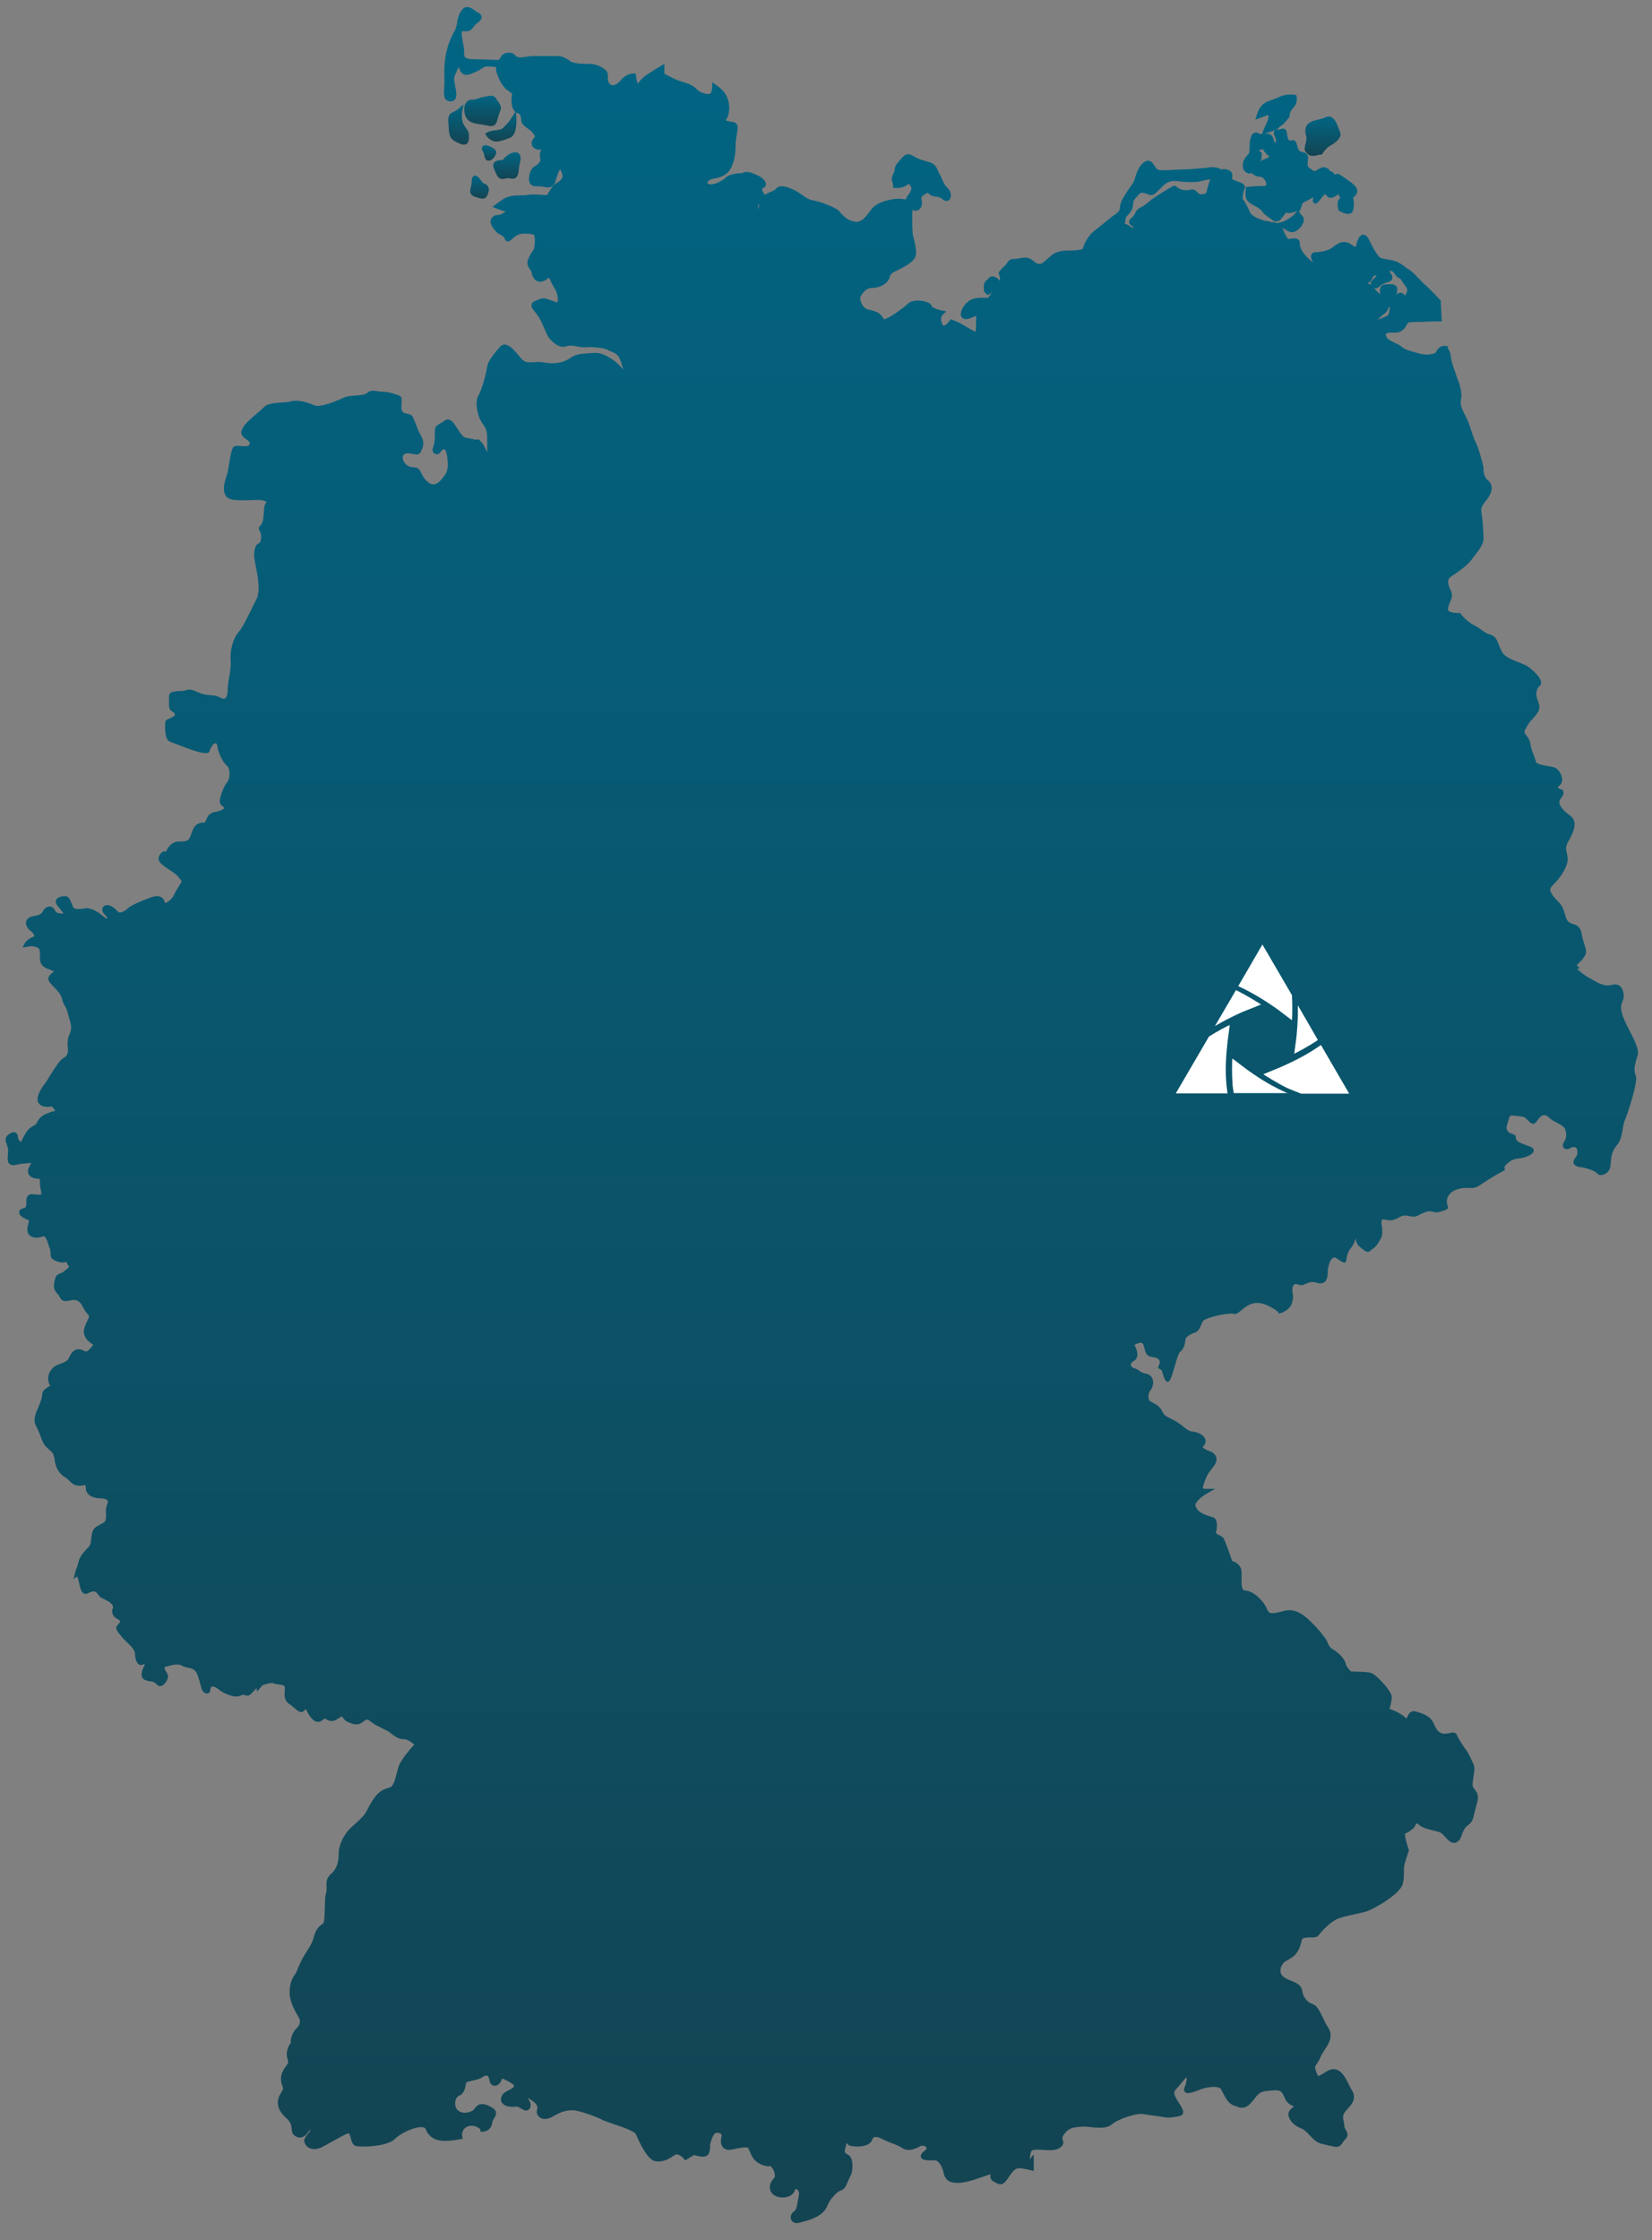 <?xml version="1.0" encoding="utf-8"?>
<!-- Generator: Adobe Illustrator 27.4.0, SVG Export Plug-In . SVG Version: 6.00 Build 0)  -->
<svg version="1.1" id="Layer_1" xmlns="http://www.w3.org/2000/svg" xmlns:xlink="http://www.w3.org/1999/xlink" x="0px" y="0px"
	 viewBox="0 0 587.3 796" style="enable-background:new 0 0 587.3 796;" xml:space="preserve">
<rect x="0" y="0" width="587.3" height="796" fill="#808080" stroke="none"/>
<style type="text/css">
	._x005B_Default_x005D_{fill:#FFFFFF;stroke:#231F20;stroke-miterlimit:10;}
	.Drop_x0020_Shadow{fill:none;}
	.Round_x0020_Corners_x0020_2_x0020_pt{fill:#FFFFFF;stroke:#231F20;stroke-miterlimit:10;}
	.Live_x0020_Reflect_x0020_X{fill:none;}
	.Bevel_x0020_Soft{fill:url(#SVGID_1_);}
	.Dusk{fill:#FFFFFF;}
	.Foliage_GS{fill:#FFDD00;}
	.Pompadour_GS{fill-rule:evenodd;clip-rule:evenodd;fill:#44ADE2;}
	.st0{fill:url(#SVGID_00000026121169700372295900000010504476720781566112_);}
	.st1{fill:url(#SVGID_00000019679067780340609970000015292971145932923825_);}
	.st2{fill:url(#SVGID_00000032606869380083529710000005534896547311115942_);}
	.st3{fill:url(#SVGID_00000093891579483439291990000011568046408746842546_);}
	.st4{fill:url(#SVGID_00000054985528367001068410000010087017068053649053_);}
	.st5{fill:url(#SVGID_00000036951462976146818450000001980475384750962056_);}
	.st6{fill:url(#SVGID_00000156560172960488158910000006305788516793464213_);}
	.st7{fill:url(#SVGID_00000158720556800020236900000014987090775270526085_);}
	.st8{fill:#FFFFFF;}
</style>
<linearGradient id="SVGID_1_" gradientUnits="userSpaceOnUse" x1="-10.745" y1="-3.984" x2="-10.038" y2="-3.276">
	<stop  offset="0" style="stop-color:#DEDFE3"/>
	<stop  offset="0.178" style="stop-color:#DADBDF"/>
	<stop  offset="0.361" style="stop-color:#CECFD3"/>
	<stop  offset="0.546" style="stop-color:#B9BCBF"/>
	<stop  offset="0.732" style="stop-color:#9CA0A2"/>
	<stop  offset="0.918" style="stop-color:#787D7E"/>
	<stop  offset="1" style="stop-color:#656B6C"/>
</linearGradient>
<g>
	
		<linearGradient id="SVGID_00000114756095360211050440000003232768493210882444_" gradientUnits="userSpaceOnUse" x1="292.146" y1="2.615" x2="292.146" y2="789.896">
		<stop  offset="0" style="stop-color:#016584"/>
		<stop  offset="1" style="stop-color:#134452"/>
	</linearGradient>
	<path style="fill:url(#SVGID_00000114756095360211050440000003232768493210882444_);" d="M579.4,366.4c-1.4-2.8-4.1-7.6-2.7-10.3
		c1.4-2.7,0-7.2-3.4-6.2c-3.4,1-6.2-1.4-8.3-2.4c-1.2-0.6-3.1-2.1-4.4-3.2l1-0.3l-1.1-1c0.7-0.7,1.8-1.7,2.4-2.6
		c1.3-1.7,1.2-2.4,0.1-5.7c-0.3-0.8-0.4-1.6-0.6-2.3c-0.3-1.8-0.7-3.5-3.2-4.1c-2.1-0.5-2.4-1.7-3.1-4.3l-0.1-0.2
		c-0.5-1.9-1.5-2.9-2.5-3.9c-0.6-0.7-1.3-1.3-1.8-2.2c-1-1.8-0.8-2,1.2-4.1c1.9-1.9,4.8-6.1,4.4-9c-0.1-0.6-0.2-1.1-0.3-1.6
		c-0.3-1.4-0.4-2.1,0.2-3.3c0.1-0.3,0.3-0.6,0.5-1c1.3-2.4,3.6-6.5,0.6-8.8c-3.4-2.5-4.6-4.5-3.6-5.9c1.1-1.5,1.4-2.3,1-3
		c-0.2-0.4-0.6-0.6-1-0.6c0,0,0,0,0,0c-0.3-0.1-0.8-0.4-0.9-0.7l0,0c0.1-0.1,0.2-0.1,0.2-0.2c0.3-0.2,0.7-0.5,1-1.1
		c0.6-0.9,0.4-2.3-0.1-3.3c-0.6-1.4-1.7-2.4-3-2.6c-0.3,0-0.6-0.1-1-0.2c-1.3-0.2-4.6-0.7-4.8-1.5c-0.2-0.8-0.5-1.6-0.8-2.4
		c-0.5-1.2-1-2.5-1.2-4c-0.2-1.4-0.8-2.3-1.4-3c-0.7-0.9-1-1.3-0.4-2.3c1-1.9,1.5-2.6,2.5-3.6c0.3-0.4,0.7-0.8,1.2-1.4
		c1.7-2.1,1.4-3.2,0.8-4.9c-0.1-0.2-0.2-0.5-0.3-0.8c-0.6-1.8-0.3-3.7,0.7-4.5c0.4-0.3,0.7-0.8,0.7-1.3c0-1.7-2.4-4-4.5-5.6
		c-0.7-0.6-1.9-1-3.3-1.6c-2.3-0.9-5.1-1.9-6.1-3.7c-0.5-1-0.9-1.9-1.2-2.7c-0.6-1.6-1.1-3-3.2-3.6c-1.2-0.3-1.9-0.9-2.8-1.5
		c-0.8-0.6-1.6-1.2-2.9-1.8c-2.5-1.3-4.5-3.8-4.5-3.9l-0.3-0.4l-0.5,0c0,0-0.2,0-0.4,0c-1.6,0-2.9-0.3-3.3-0.9
		c-0.1-0.1-0.2-0.3-0.1-0.8c0.2-1,0.5-1.8,0.8-2.4c0.5-1.2,1-2.3,0.1-4c-1.5-3.1-0.8-4.1,0-4.7c3.6-2.4,6-4.3,7.1-5.7
		c0.2-0.2,0.4-0.5,0.6-0.8c2.1-2.6,4-5.1,4-7c0-2.1-0.3-7-0.7-9.1c-0.3-1.7-0.1-2.4,1.5-4.4c1.1-1.3,2.3-3.2,2.1-5
		c-0.1-0.9-0.5-1.6-1.2-2.2c-1.4-1.1-1.7-2.9-1.7-4.1v-0.9h-0.1c-0.4-2.4-2.1-7.8-2.8-8.9c-0.3-0.4-0.8-2-1.3-3.4
		c-0.5-1.4-0.9-2.9-1.4-4c-0.2-0.5-0.5-1.1-0.8-1.6c-1-2-2.1-4.2-1.6-6c0.6-2.4-0.7-6-1.6-8.3c-0.2-0.6-0.4-1.1-0.5-1.4l0-0.1l0-0.1
		c0,0-1.3-3-1.5-5.2c-0.1-1.4-0.6-2.4-1.2-3.3L515,123h-0.5h-0.1l0,0c-0.3-0.1-0.6-0.1-0.8-0.1c-1.1,0-2,0.5-2.6,1.4l-0.2,0.3
		c-0.5,0.8-0.6,1-1.8,1.2c-0.5,0.1-1.1,0.2-1.6,0.2c-1.1,0-2.3-0.2-3.6-0.6c-0.5-0.2-1.1-0.3-1.7-0.5c-1.5-0.4-2.8-0.8-3.7-1.6
		c-0.8-0.7-1.6-1.1-2.4-1.4c-0.7-0.4-1.5-0.7-2.3-1.3c-0.9-0.7-1-1.4-1.1-1.8c0,0,0.1-0.1,0.1-0.1c0.5-0.4,0.5-0.5,1.9-0.5l0.7,0
		l0.5,0c1.4,0,2.1-0.2,3.3-1.3c0.5-0.5,0.8-1,1-1.5c0.3-0.6,0.4-0.8,1.2-0.9c0.9-0.1,1.7-0.1,2.6-0.1c0.9,0,1.9,0,3.1-0.1
		c0.7,0,1.6-0.1,2.8-0.1c0.6,0,1.2,0,1.8,0l1,0l-0.1-1l-0.3-6.1l0-0.3l-0.2-0.2c-0.2-0.2-4.2-4.5-5.6-5.6c-0.5-0.4-1.2-1.1-1.9-1.9
		c-1.1-1.2-2.3-2.5-3.6-3.3c-0.5-0.3-0.9-0.6-1.3-0.9c-1.4-1.1-2.7-2.1-5.6-2.6c-0.7-0.1-1.3-0.2-1.7-0.3c-1.7-0.3-1.8-0.3-3.2-2.4
		c-0.8-1.2-1.4-2.4-1.9-3.4c-0.8-1.7-1.4-2.8-2.5-2.8c-0.2,0-0.3,0-0.5,0.1c-1.2,0.4-1.8,2.4-2.2,4.2c-0.3,0-0.7-0.2-1.4-0.7
		c-1-0.7-1.9-1-2.8-1c-1.5,0-2.7,0.9-3.8,1.7c-1.8,1.5-4.8,1.9-6.3,1.9c-0.8,0-1.2,0.4-1.4,0.7c-0.5,0.8-0.1,1.8,0.5,2.9
		c-0.5-0.3-1.1-0.8-1.9-1.6c-2.5-2.5-2.8-4-2.8-5.2c0-0.4-0.1-1.7-2-1.7c-0.3,0-0.7,0-1,0.1c-0.3,0-0.6,0.1-0.8,0.1
		c-0.2,0-0.3,0-0.3,0c-0.5-0.2-1.4-2.2-1.7-3c-0.2-0.4-0.3-0.7-0.5-1c0,0,0,0,0,0c0.3,0.1,0.5,0.3,0.8,0.5c0.9,0.5,1.8,1.1,2.8,1.1
		c0.4,0,0.8-0.1,1.2-0.3c1.2-0.6,2.6-2.2,2.9-3.7c0.1-0.8-0.1-1.4-0.6-1.9c-0.3-0.3-0.5-0.5-0.6-0.7l-0.6-0.9c0,0,0,0,0.1,0l0.4-0.2
		l0.1-0.4l0.1-0.2l0-0.1c0.2-0.4,0.3-0.7,0.3-1c0.3-0.8,0.3-1,1.6-1.6c0.7-0.3,1.1-0.6,1.5-0.8c0.6-0.3,0.8-0.4,1.2-0.5
		c-0.1,0.2-0.1,0.4-0.2,0.6c-0.1,0.2-0.2,0.7,0.1,1.1l0.3,0.4l0.5,0c0.6,0,0.8-0.4,1.6-1.3c0.5-0.7,1.2-1.6,1.8-2
		c0,0,0.1-0.1,0.1-0.1c0,0.1,0.1,0.1,0.1,0.2c0.3,0.4,0.6,0.9,1.3,1.1c0.2,0.1,0.4,0.1,0.5,0.1c0.9,0,1.9-0.7,2.7-1.3
		c0.3,0.6,0.6,1.1,0.6,1.4c-1.4,1.1-0.7,3.5-0.6,4l0.1,0.4l0.3,0.2c0.2,0.1,1.8,1,3.1,1c0.9,0,1.5-0.5,1.7-1.2
		c0.4-1.5,0.4-3.4,0-4.6c0,0,0,0,0,0c0.3-0.2,0.9-0.6,1.3-1.4c0.9-1.8-1-3.3-2.7-4.5c-0.3-0.2-0.7-0.5-1-0.7
		c-0.8-0.6-1.7-1.2-2.6-1.7l-0.3-0.2l-0.4,0.1c-0.4,0.1-0.6,0.2-0.7,0.2c-0.2,0-0.2,0-0.6-0.6l-0.2-0.3l-0.4-0.1
		c-0.3-0.1-0.7-0.4-1-0.8l-0.1-0.2l-0.2-0.1c-0.1-0.1-0.2-0.1-0.3-0.1c-0.4-0.2-0.8-0.4-1.2-0.4c-0.7,0-1.3,0.4-1.9,0.7
		c-0.3,0.2-0.7,0.4-1,0.6c-0.1,0.1-0.3,0.1-0.4,0.1c-0.3,0-0.5-0.2-0.9-0.5c-0.3-0.2-0.6-0.5-1-0.7c-0.6-0.3-0.6-1.1-0.4-2.8l0-0.1
		c0.2-1.8-0.5-2.3-1.7-2.6c-0.2,0-0.3-0.1-0.5-0.1c-0.8-0.3-1.2-0.4-1.6-2.1c-0.2-0.9-0.5-2.1-1.6-2.1c-0.2,0-0.4,0.1-0.6,0.1
		c-0.1,0-0.3,0.1-0.4,0.1c-0.4,0-0.8-0.7-1-2.1c-0.1-0.9-0.2-2.2-1.5-2.2c-0.3,0-0.6,0.1-0.9,0.2c-0.2,0-0.3,0.1-0.6,0.1
		c-0.4,0.1-0.8,0.2-1.1,0.4c0.4-0.3,0.7-0.6,1-0.9c0.4-0.4,0.8-0.8,1-0.9c0.3-0.1,0.8-0.3,2.8-2.9l0.2-0.3l0-0.3
		c0-1,0.4-1.9,1.2-2.7c1.7-1.7,1.3-3.8,1.3-3.9l-0.1-0.7l-0.7-0.1c0,0-0.5-0.1-1.2-0.1c-1.1,0-2.7,0.1-4.1,0.8
		c-0.8,0.4-1.7,0.7-2.5,1c-1.2,0.4-2.3,0.8-3.2,1.5c-1.6,1.2-2.3,3.7-2.4,3.9l-0.5,1.7l1.7-0.6l2.9-1.1c0.1,0.6,0.1,1.6-0.6,2.9
		c-0.5,1-0.8,1.8-1.1,2.5l-0.4,1.1l-0.3,0.3c-0.1,0.1-0.1,0.1-0.2,0.1c-0.2,0-0.5-0.1-0.8-0.3c-0.3-0.2-0.7-0.3-1.1-0.3
		c-1.2,0-1.6,1.4-1.8,2c-0.3,1.2-0.4,2.4-0.4,3.5l0,0.1l0,0.5c0,0.4-0.1,1.3-0.4,1.6c-1,1-2,2.2-2,4.1c0,1.4,0.9,2.5,2.1,2.7
		l0.8,0.1l0.1-0.3l0.1,0c0,0,0.1,0.1,0.2,0.2c0.5,0.4,1.3,1.2,3,1.2c0.9,0,2.1,1.5,2.1,2.6c0,0.3,0,0.7-1,0.7
		c-3.4,0-5.2,0.3-5.6,0.3H443l-0.1,0.8c-0.1,0.8-0.1,1.4-0.1,2c0,2.1,1.4,2.9,2.6,3.6l0.3,0.2c0.2,0.1,0.4,0.2,0.6,0.3
		c1,0.5,1.8,1,2.4,1.8c0.7,1,1.4,1.5,2.3,2.1c0.4,0.2,0.7,0.5,1.2,0.9c0.5,0.4,1,0.6,1.5,0.6c1.2,0,1.9-1,2.6-2
		c0.2-0.3,0.4-0.5,0.6-0.8c0.1-0.2,0.3-0.3,0.3-0.4c0.2,0.1,0.6,0.2,1.1,0.2c0.1,0,0.2,0,0.4,0c0.6-0.1,1.4-0.3,2.6-0.8l-0.6,0.6
		l-0.2,0.2l-0.1,0.2c-1.7,1.8-4,2.8-4.7,3l-1.6,0.4c-0.8-0.3-1.7-0.4-2.6-0.4l0-0.2c-1.2-0.1-2.2-0.3-2.7-0.5
		c-2.3-0.8-3.9-1.7-4.3-2.6c-0.5-1-1.6-3.6-2.7-4.9c-0.1-0.3-0.1-1.5,0.7-3.8l0.2-0.5l-0.3-0.4c-0.3-0.8-1.2-1.1-2.3-1.5
		c-1.8-0.6-2.3-0.9-2.1-1.4c0.3-1,0-1.6-0.3-2c-0.5-0.6-1.3-1-2.6-1l-0.5,0l-0.1,0.2l-0.9-0.4c-0.8-0.3-1.6-0.5-2.5-0.5
		c-0.4,0-0.7,0-1.1,0.1c-2.4,0.3-7.5,0.7-9.5,0.7c-0.6,0-1.6,0.1-2.6,0.1c-1.3,0.1-2.8,0.2-4.1,0.2c-1.6,0-2.1-0.2-2.2-0.2
		c-0.3-0.2-0.8-0.8-1.1-1.3c-0.6-0.9-1.2-1.9-2.4-1.9c-0.3,0-0.5,0.1-0.8,0.2c-1.6,0.8-2.8,2.6-3.6,5.4c-0.5,1.8-1,2.6-2,3.9
		c-0.2,0.3-0.4,0.6-0.7,1c-1.5,2.3-2.9,4.4-2.9,6.4c0,0.9-0.6,1.4-1.8,2.3c-0.2,0.1-0.4,0.3-0.6,0.4c-1,0.8-3.3,2.6-5.1,4.1
		l-1.8,1.4c-1.9,1.5-3.4,4.5-3.7,5.6l0,0.1c-0.2,0.6-0.2,0.7-2.3,1c-0.7,0.1-1.5,0.1-2.3,0.1c-2.2,0-4.8,0.1-6.8,1.8
		c-0.5,0.5-1,0.9-1.5,1.3c-1.2,1.1-1.8,1.7-2.6,1.7c-0.2,0-0.4,0-0.6-0.1c-0.6-0.2-1-0.5-1.5-0.9c-0.8-0.6-1.6-1.3-3.2-1.3
		c-0.4,0-0.9,0.1-1.3,0.2c-1.1,0.2-1.8,0.3-2.3,0.3c-1.1,0-1.9,0.1-2.7,1.5c-0.4,0.6-0.9,1-1.4,1.5c-0.6,0.6-1.2,1.1-1.5,1.8
		l-0.1,0.3l0.1,0.3c0.3,0.6,0.5,1.6,0.4,2.6c-0.2-0.7-0.9-1.1-1.6-1.5c-0.4-0.2-0.8-0.3-1.1-0.3c-0.7,0-1.1,0.4-1.4,0.8
		c-0.1,0.1-0.3,0.3-0.6,0.5c-1.2,1-1.1,2.1-1,3c0,0.2,0,0.4,0,0.7v0.4l0.3,0.3l0.5,0.5l0.5,0.5l0.6-0.4c0.1-0.1,0.5-0.3,0.9-0.6
		c-0.2,0.3-0.4,0.5-0.6,0.9l-0.2,0.3c-0.2,0.3-0.4,0.6-0.4,0.7c0,0,0,0,0,0c0,0-0.1,0-0.2,0c-0.1,0-0.3,0-0.5,0c-0.3,0-0.6,0-1,0
		c-2.4,0-4.6,0-6.6,2.4c-1,1.2-1.9,3-1.4,4.2c0.3,0.6,0.9,1,1.7,1c0.4,0,0.9-0.1,1.4-0.3c1.4-0.5,1.8-0.7,2-0.8c0.1,0,0.1,0,0.3-0.1
		c0,0,0,0,0,0c-0.1,0.5-0.1,1.2-0.1,2.1c0,0.3,0,0.6,0,0.8c0,0.9,0,2.5-0.2,2.7c-0.1,0-0.3,0-0.8-0.3c-1.3-0.7-2.2-1.2-3-1.7
		c-0.9-0.5-1.6-1-2.6-1.4l-1.7-0.7l-0.7-0.3l-0.4,0.6c-0.5,0.7-1.5,1.7-2.1,1.7c-0.2,0-0.3-0.2-0.5-0.5c-1-2.1,0-3.3,0.2-3.4
		l1.2-1.2l-1.7-0.3c-1.6-0.3-3.2-1-3.4-1.4c-0.4-1.7-3.5-2.1-5-2.1c-1.1,0-2.6,0.2-3.4,1c-1.3,1.3-6,4.7-7.6,5.3
		c-0.3,0.1-0.8,0.3-1,0.4c-0.1-0.1-0.4-0.5-0.6-0.9c-1-1.6-2.6-2-4.1-2.4c-0.6-0.1-1.1-0.3-1.5-0.4c-0.7-0.3-1.7-1.4-2.1-2.7
		c-0.2-0.6-0.3-1.4,0.1-2.1c1.3-1.9,2.4-2.7,4.1-2.7c2.5,0,5.6-1.6,6.1-3.8c0.2-1.2,1.1-1.7,2.6-2.4l0.4-0.2c3.1-1.5,6-3.2,6.3-5.3
		c0.3-1.9-0.4-4.4-0.8-6.1c-0.1-0.3-0.2-0.6-0.2-0.8c-0.3-1.3-0.3-5.8-0.3-7.4c0-0.3,0-0.7,0.1-1.1c0-0.2,0-0.5,0-0.7
		c0.3,0.2,0.7,0.4,1.1,0.4c0.6,0,1.2-0.3,1.6-0.8c0.6-0.7,0.8-1.7,0.6-2.7c-0.3-1.4-0.3-1.4,1.3-2.5c0.5-0.3,0.8-0.4,0.8-0.4
		c0.1,0,0.2,0.1,0.4,0.3c0.3,0.3,0.8,0.7,1.5,0.9c0.4,0.1,0.8,0.2,1.2,0.2c0.8,0.1,1.4,0.2,2.2,0.9c0.4,0.4,0.9,0.6,1.4,0.6
		c0.6,0,1.2-0.4,1.4-1.1c0.4-1,0-2.6-1.2-3.7c-0.8-0.7-1.2-1.6-1.6-2.5c-0.3-0.7-0.6-1.5-1-2.1c-0.2-0.3-0.4-0.7-0.6-1.2
		c-0.4-1.1-1-2.7-3.4-3.3c-2.7-0.7-3.6-1-5.3-2c-0.7-0.4-1.3-0.7-1.9-0.7c-1.2,0-2,0.9-3.4,2.6c-1.3,1.5-1.4,2.2-1.5,3
		c0,0.3,0,0.6-0.4,1.3c-0.8,1.5-0.6,2.3-0.3,3.1c0.1,0.3,0.2,0.6,0.2,1.1v0.8l0.8,0.1c0,0,0.3,0,0.7,0c0.8,0,2.4-0.2,3.8-1.3
		c0.2-0.1,0.3-0.2,0.4-0.3c0,0,0,0,0,0.1c0.1,0.3,0.4,0.7,0.7,1.1c0.5,0.7-0.5,2.2-1.1,3c-0.1,0.2-0.2,0.3-0.3,0.4
		c-0.2,0.3-0.3,0.6-0.4,1c-0.5,0-1,0-1.4-0.1c-0.5,0-1-0.1-1.5-0.1c-0.6,0-1.3,0.1-1.9,0.2c-2.8,0.5-5.1,1.3-6.6,2.6
		c-0.6,0.5-1.1,1.2-1.7,2c-1.2,1.6-2.5,3.4-4.5,3.4c-0.1,0-0.2,0-0.3,0c-2.8-0.3-4.3-2-5.4-3.2c-0.2-0.3-0.4-0.5-0.6-0.7
		c-1.3-1.3-6.7-3.3-9.1-3.7c-1.5-0.2-2.8-1.1-4-2c-0.5-0.3-1-0.7-1.5-1c-0.3-0.2-3.4-2-5.7-2c-1.2,0-1.8,0.5-2.1,0.9
		c-0.3,0.5-1.2,0.8-2.1,1.2c-0.6,0.3-1.2,0.5-1.8,0.9c-0.1-0.1-0.1-0.2-0.2-0.3c-0.9-1.3-0.8-1.8-0.7-1.9c0,0,0-0.1,0.3-0.2
		c0.6-0.2,1-0.7,1-1.3c0-1.2-1.5-2.6-3-3.2c-0.3-0.1-0.6-0.3-0.9-0.4c-0.9-0.4-1.8-0.8-2.8-0.8c-0.6,0-1.2,0.1-1.7,0.4
		c-1,0-4.5,0.2-5.9,1.6c-1,1-3.5,2.4-5.3,2.4c-0.4,0-0.7-0.1-0.9-0.2c-0.1-0.1-0.4-0.2-0.4-0.3c0.1-0.4,0.9-1.2,1.8-1.4l0.4-0.1
		c1.8-0.3,4.6-0.9,6.1-3.5c1.2-2.2,1.8-4.8,1.8-8c0-1.7,0.2-2.6,0.4-3.9c0.1-0.5,0.2-1.1,0.3-1.8c0.1-0.7,0.2-1.6-0.4-2.3
		c-0.5-0.6-1.2-0.7-1.7-0.7c-0.2,0-0.4,0-0.6-0.1c-0.4-0.1-1-0.3-1.5-0.4c0.5-0.7,0.9-1.6,1.1-2.7c0.4-2.6,0-4.5-1.1-6.5
		c-1.1-1.9-3.3-3.3-3.4-3.4l-1.4-1v1.7c0,0-0.1,2.5-1.1,2.5c-1.8,0-3.3-0.6-4.5-1.8c-1.5-1.5-3-1.9-5.2-2.6l-0.3-0.1
		c-1.8-0.5-4.8-2.1-5.9-2.7v-1.9v-1.6l-1.4,0.8c-0.2,0.1-4.2,2.5-6,3.9c-0.8,0.7-1.4,1.5-1.9,2.1c-0.1,0.1-0.1,0.1-0.2,0.2
		c-0.3-0.8-0.5-2-0.6-2.8l-0.1-0.8h-0.8c-0.1,0-2.5,0-4.5,2.4c-0.9,1.1-2,1.8-2.9,1.8c-0.3,0-0.7-0.1-1.2-0.7
		c-0.6-0.9-0.5-1.5-0.5-2.2c0-0.7,0.1-1.6-0.7-2.4c-1.1-1.1-3.4-2.3-5.8-2.3c-1.8,0-5.3,0-6.8-0.9c-0.3-0.2-0.5-0.3-0.7-0.5
		c-1.3-0.8-2.2-1.4-4.2-1.4h-8.6c-0.4,0-1,0.1-1.7,0.2c-0.8,0.1-1.7,0.3-2.5,0.3c-0.8,0-1.4-0.2-1.7-0.5c-0.6-0.8-1.5-1.2-2.5-1.2
		c-1.2,0-2.1,0.6-2.2,0.7l-0.1,0.1l-0.1,0.1c0,0-0.5,0.7-1.1,1.7l-9.9-0.3c-0.6,0-2-0.2-2.3-0.9c-0.2-0.5-0.2-0.8-0.2-1.5
		c0-0.7,0-1.8-0.4-3.4c-0.8-3.8-0.3-4.1-0.3-4.1c0.1,0,0.1,0,0.3,0c0.2,0,0.3,0,0.5,0c0.2,0,0.5,0,0.7,0c1.1,0,1.9-0.5,2.5-1.5
		c0.3-0.5,0.9-1,1.4-1.4c0.8-0.7,1.6-1.3,1.5-2.3c-0.1-0.6-0.5-1.1-1.2-1.4c-0.5-0.2-1-0.6-1.4-0.9c-0.8-0.6-1.6-1.1-2.5-1.1
		c-0.8,0-1.5,0.4-2.1,1.3c-1.3,2-1.5,4-1.5,4.5l-0.6,2.2c-1.7,3-2.8,5.5-3.5,9.5c-0.5,3-0.5,5.6-0.4,7.7c0,0.6,0,1.2,0,1.8
		c0,0.6,0,1.2-0.1,1.8c-0.1,2-0.3,4.1,1.5,4.6c0.4,0.1,0.6,0.1,0.9,0.1c0.7,0,1.1-0.3,1.4-0.6c0.6-0.7,0.7-1.9,0.2-4.4l-0.1-0.4
		c-0.5-2.8-0.5-2.8,0.2-4.5l0.2-0.4l0.1-0.2c0.2-0.6,0.5-1.2,0.8-1.7c0,0.1,0.1,0.2,0.1,0.3c0.4,1.1,0.9,2.5,2.6,2.5
		c0.5,0,1.1-0.1,1.7-0.4c2.1-0.8,2.5-1,3.4-1.6c0.2-0.1,0.5-0.3,0.9-0.6c0.5-0.3,1.1-0.4,1.8-0.4c0.5,0,1,0.1,1.5,0.1
		c0.5,0.1,0.9,0.1,1.3,0.1c0,0,0,0,0,0c-0.1,0.7-0.1,1.2,0.1,1.8c0.6,1.9,1.7,4.7,3.7,6.3c0.4,0.3,0.8,0.6,1.1,0.8
		c0.8,0.5,0.8,0.5,0.6,1.8c-0.4,3,0.6,5.4,2.4,5.8c0.7,0.2,1,1.6,1,2.5c0,1.1,1.1,2,2.5,3c0.6,0.4,1.3,1,1.5,1.3
		c0.2,0.2,0.3,0.5,0.5,0.7c0.5,0.6,0.5,0.6-0.1,1.4c-1,1.2-0.7,2.1-0.5,2.6c0.4,0.8,1.4,1.4,2.6,1.4c0.3,0,0.5,0,0.8-0.1
		c0,0.1-0.1,0.2-0.2,0.2c-0.7,1-0.5,2-0.4,2.7c0.1,0.8,0.2,1.2-0.3,1.8c-0.5,0.6-0.9,0.8-1.3,1.1c-0.7,0.4-1.4,0.8-1.9,2.3
		c-0.6,1.8-0.6,3.2,0,4.1c0.3,0.4,0.9,0.9,2,0.9c0.2,0,0.4,0,0.6,0c0.2,0,0.4,0,0.6,0c0.5,0,1.1,0.1,1.6,0.2c0.5,0.1,1,0.2,1.5,0.2
		c1.3,0,2.2-0.7,2.6-2c0.6-2,1.1-3.5,1.7-4.5c0.2,0.3,0.4,0.7,0.7,1.5c0.3,0.8,0.5,1.9-1.3,3c-1.8,1.1-2.3,1.9-3.2,3.4l-0.2,0.3
		c-0.4,0.6-0.5,0.9-0.6,1c-0.1,0-0.1,0-0.2,0c-0.1,0-0.3,0-0.5,0c-0.3,0-0.7,0-1.2-0.1c-0.9,0-1.9-0.1-3-0.1c-1,0-1.9,0.1-2.5,0.2
		c-0.5,0.1-1.3,0.1-2,0.1c-1.9,0-4.3,0.1-6.3,1.4l-2.4,1.7l-1.3,1l1.5,0.6c0.2,0.1,1.8,0.8,3.2,1c-0.2,0.1-0.4,0.3-0.7,0.5
		c-1,0.7-1.6,0.8-2.2,0.8c-0.6,0-1.4,0.1-2.1,1.1c-1.5,2,1.6,4.8,2.2,5.4l0.1,0.1l0.1,0l0.4,0.2c1.4,0.8,1.7,1.1,1.9,1.7
		c0.3,0.8,0.9,0.9,1.1,0.9c0.5,0,0.9-0.4,1.4-0.8c0.5-0.5,1.2-1.2,2.2-1.6c0.6-0.3,1.4-0.4,2.4-0.4c1.3,0,2.6,0.2,3.2,0.4
		c0.2,0.4,0.5,1.3,0.3,3.2c-0.2,1.9-0.4,2.1-0.8,2.7c-0.2,0.3-0.5,0.7-0.9,1.4c-1.1,2.2-1.3,3.3,0.1,5.1c0.4,0.6,0.4,0.7,0.5,1
		c0,0.3,0.1,0.8,0.5,1.6c0.5,1.1,1.5,1.7,2.6,1.7c0.8,0,1.7-0.4,2.6-1.1c0.4-0.3,0.5-0.3,0.5-0.3c0.1,0.1,0.4,0.7,0.5,1
		c0.1,0.2,0.2,0.5,0.3,0.7c0.2,0.5,0.5,0.9,0.8,1.4c0.5,0.9,1,1.7,1.2,2.5c0.4,1.6,0.4,2.8,0.1,3.1c0,0,0,0-0.1,0
		c-0.1,0-0.3,0-0.5-0.1c-0.5-0.2-1-0.4-1.4-0.5c-1.2-0.5-2.1-0.8-3-0.8c-0.5,0-1,0.1-1.5,0.4c-0.3,0.1-0.6,0.2-0.8,0.3
		c-0.8,0.3-1.6,0.6-1.8,1.5c-0.2,0.8,0.3,1.5,0.7,2c1.4,1.7,2.3,3,3.3,5.3c0.2,0.5,0.4,1,0.6,1.4c0.7,1.7,1.2,2.9,2.4,4.1
		c1.2,1.1,2.5,2.2,4.2,2.2c0.5,0,1-0.1,1.6-0.3c0.3-0.1,0.7-0.1,1.1-0.1c0.7,0,1.6,0.1,2.4,0.3c0.9,0.2,1.9,0.3,2.9,0.3
		c0.3,0,0.6,0,0.9-0.1c2,0,5.6,0.3,6.7,0.9c0.5,0.3,1,0.5,1.5,0.7c1.4,0.6,2.6,1.1,3.3,3.2c0.4,1.3,0.7,2.3,1,3.2
		c-0.9-1-2-2.2-3.2-3.1c-2.4-1.7-4.8-3.1-7.6-2.8c-2.8,0.3-5.5,0-7.9,1.7c-2.4,1.7-5.5,2.4-9.3,1.7c-3.8-0.7-6.2,1-8.3-1.4
		c-2.1-2.4-5.2-6.9-7.6-4.1c-2.4,2.8-4.1,4.8-4.5,6.9c-0.3,2.1-1.7,7.9-3.1,10.3c-1.4,2.4-0.3,7.2,1,9.3c1.4,2.1,2.1,2.8,2.1,5.5
		c0,2.8,0,5.5,0,5.5s-1-2.8-2.4-4.1c-1.4-1.4,0,0-2.8-0.7c-2.8-0.7-2.8,0-4.5-2.4c-1.7-2.4-3.1-5.8-5.5-4.1
		c-2.4,1.7-3.4,1.4-3.4,3.8c0,2.4,0,4.1-0.7,5.8c-0.7,1.7,1.4,3.4,2.8,1.4c1.4-2.1,2.1-0.3,2.4,2.8c0.3,3.1,0,4.5-1.7,6.5
		c-1.7,2.1-3.4,3.4-5.8,1c-2.4-2.4-1.7-4.8-4.8-4.8c-3.1,0-4.8-4.1-2.7-4.8c2.1-0.7,4.5,1.4,5.5-0.7c1-2.1,1.4-3.4,0-5.8
		c-1.4-2.4-2.1-5.5-3.1-6.9c-1-1.4-3.8,0-3.8-3.1c0-3.1,0.7-3.8-1.7-4.5c0,0-2.7-1-4.8-1c-2.1,0-4.1-1-5.5,0.3
		c-1.4,1.4-6.2,0.7-8.3,1.7c-2.1,1-8.6,3.8-10.7,2.8c-2.1-1-5.8-2.1-8.3-1.4c-2.4,0.7-7.6,0-9.6,2.1c-2.1,2.1-5.9,4.8-7.2,6.9
		c-1.4,2.1-1,3.1,1,4.5c2.1,1.4,1.4,2.8-1.7,2.4c-3.1-0.3-3.1,0-3.8,2.8c-0.7,2.8-0.7,5.5-1.7,8.3c-1,2.8-1.7,7.2,2.1,7.9
		c3.8,0.7,9.6-0.3,11.4,0.4c1.7,0.7,0.3,0,0,2.7c-0.3,2.8,0,4.8-1.4,6.2c-1.4,1.4,0.7,1.7,0.3,4.5c-0.3,2.7-1.4,1-2.1,3.4
		c-0.7,2.4-0.3,3.4,0.3,6.9c0.7,3.4,1.7,8.6,0,11.7c-1.7,3.1-4.1,8.9-6.2,11.3c-2.1,2.4-3.1,6.9-2.8,10c0.3,3.1-1,7.9-1,9.3
		c0,1.4,0,5.5-2.4,4.1c-2.4-1.4-4.1-0.7-6.5-1.4c-2.4-0.7-4.1-2.1-5.8-1.4c-1.7,0.7-6.2-0.3-6.2,2.1c0,2.4-0.3,4.5,0.7,5.2
		c1,0.7,2.4,1.4,0.3,2.4c-2.1,1-2.4,0.7-2.4,2.7c0,2.1,0,5.2,1.7,5.9c1.7,0.7,6.2,2.4,8.3,3.1c2.1,0.7,5.5,1.7,5.8,0.3
		c0.3-1.4,2.4-4.5,2.8-1.7c0.3,2.7,2.4,6.2,3.4,6.9c1,0.7,1.4,4.1,0,5.9c-1.4,1.7-3.1,6.5-2.4,7.6c0.4,0.6,1.1,1.1,1.6,1.5l0,0
		c-0.6,0.5-1.7,1.1-3.1,1.3c-2.5,0.4-3,1.7-3.5,2.9c-0.1,0.2-0.2,0.5-0.3,0.7c-0.1,0.2-0.2,0.3-0.8,0.3c-0.6,0-1.5,0.1-2.3,0.7
		c-1,0.7-1.5,2.1-1.9,3.3c-0.3,0.7-0.6,1.6-0.9,1.9c-0.7,0.7-1.4,0.8-3.5,0.8c-2.8,0-4.1,2.5-4.6,3.6c-0.1,0-0.3-0.1-0.4-0.1
		c-0.9,0-1.4,0.7-1.6,0.9c-0.5,0.7-0.7,1.4-0.6,2c0.2,1.1,1.2,1.8,2.6,2.8l0.7,0.5c1.7,1.1,3.1,2,3.9,3.1c0.2,0.3,0.5,0.6,0.6,0.8
		c0.2,0.2,0.3,0.4,0.4,0.5c0,0,0,0.2-0.4,0.8c-0.3,0.5-0.6,1-0.8,1.3c-0.5,0.8-0.9,1.4-1.6,2.9c-0.6,1.3-2.3,2.6-3.1,2.8
		c-0.5-2.2-2-2.5-2.9-2.5c-0.5,0-1.1,0.1-1.7,0.3c-1.5,0.5-7.3,2.7-8.6,4c-0.6,0.6-1.9,1.5-2.9,1.5c-0.4,0-0.6-0.1-0.8-0.4
		c-1.1-1.3-2.6-2.2-3.7-2.2c-0.8,0-1.4,0.4-1.7,1.1c-0.3,1,0.4,1.8,1,2.4c0.3,0.4,0.8,0.8,0.7,1.1c0,0.1,0,0.1,0,0.2
		c-0.2,0-0.6-0.2-1.6-1c-1.5-1.2-3.6-2.7-5.8-2.7c-0.3,0-0.5,0-0.8,0.1c-0.7,0.1-1.3,0.2-1.9,0.2c-1.1,0-1.7-0.2-2-0.7
		c-0.2-0.4-0.3-0.8-0.5-1.2c-0.5-1.3-1-2.7-2.4-2.7c-0.6,0-2.5,0.1-3.1,1.3c-0.2,0.3-0.4,1,0.3,1.9c0.2,0.3,0.4,0.6,0.7,0.9
		c0.4,0.5,1.2,1.5,1.6,2.1c-2.3,0-2.7-0.4-3.1-1.2c-0.4-0.8-1.1-1.3-1.8-1.3c-1,0-2,0.7-2.6,1.9c-0.5,0.9-1.4,1.2-3.5,1.6
		c-1.2,0.2-2.1,0.9-2.3,1.8c-0.3,1.1,0.3,2.3,1.5,3.3c1.1,0.8,1.4,1.6,1.3,1.9c0,0.2-0.2,0.3-0.4,0.3c-1.9,0.8-2.7,1.9-2.8,2.1
		L8,336.7l2.2-0.4c0,0,0.4-0.1,0.9-0.1c0.5,0,1.3,0.1,2,0.4c1.1,0.4,1.1,1.1,1.1,3.3c0,2.2,0.4,3.4,2.6,4.3l0.6,0.2
		c0.5,0.2,1.4,0.5,1.8,0.8c0,0-0.1,0.1-0.2,0.1c-1,0.8-1.7,1.4-1.8,2.3c-0.1,0.9,0.6,1.7,1.7,2.8c2.1,2.1,2.9,3.3,3.2,4.7
		c0.2,1,0.6,1.6,0.9,2.2c0.4,0.7,0.8,1.3,1.1,2.7c0.2,0.6,0.3,1.2,0.5,1.8c0.6,2,1.1,3.6,0.2,5.5c-0.9,1.8-0.8,3.4-0.7,4.7
		c0.1,0.9,0.1,1.6-0.1,2.3c-0.3,0.8-0.5,1-1.1,1.4c-0.6,0.4-1.5,1-2.5,2.5c-1.1,1.5-1.9,2.9-2.7,4.1c-0.6,1.1-1.2,2-1.8,2.8
		c-0.5,0.6-2.9,3.8-2.5,6c0.1,0.7,0.5,1.2,1.1,1.6c0.7,0.4,1.5,0.6,2.3,0.6c0.6,0,1.3-0.1,1.8-0.3l-0.2,0.2l0.8,0.8
		c0,0,0.3,0.3,0.4,0.8c-0.4,0-1,0.1-1.8,0.4l-0.5,0.2c-1.6,0.6-3,1.2-4.1,3.3c-0.5,1-0.6,1-0.9,1.1c-0.3,0.1-0.8,0.4-1.6,1
		c-1.4,1.1-2.1,2.7-2.7,3.9c-0.2,0.4-0.4,0.8-0.5,1c-0.4-0.1-1.1-0.9-1.1-1.4c0-1.9-1.2-2-1.5-2c-0.6,0-1.2,0.3-2,0.9
		c-1.4,1-0.9,2.4-0.5,3.4c0.2,0.7,0.5,1.4,0.5,2.2c0,0.5-0.1,1-0.1,1.5c-0.1,1.2-0.2,2.3,0.4,3.1c0.4,0.4,0.9,0.6,1.5,0.6
		c0.3,0,0.7,0,1-0.1c1.5-0.4,2.4-0.4,3.2-0.5c0.6,0,1.1-0.1,1.7-0.2c0.1,0,0.2,0,0.2,0c0.1,0,0.2,0,0.2,0c0,0,0,0.4-0.4,1
		c-0.9,1.4-0.7,2.4-0.4,3c0.5,1,1.7,1.6,3.2,1.6c0.5,0,0.7,0.1,0.7,0.1c0.1,0.2,0.1,1,0.1,1.7c0,0.7,0.1,1.4,0.3,2.1
		c0.1,0.6,0.3,1.5,0.1,1.7c0,0-0.1,0.1-0.3,0.1c-0.2,0-0.4,0-0.6,0c-0.4,0-0.8-0.1-1.2-0.1c-0.4,0-0.7-0.1-1.1-0.1
		c-0.2,0-0.9,0-1.4,0.5c-0.4,0.4-0.6,0.9-0.6,1.6c0,2.3-0.1,2.7-1,2.9c-1.2,0.2-1.6,0.9-1.6,1.3c-0.1,1.1,1.1,1.9,2.1,2.4
		c0.3,0.2,0.6,0.3,0.9,0.4c0.2,0.1,0.5,0.2,0.5,0.2c0,0,0,0.2-0.2,1.1c-0.5,1.7-0.5,2.8,0,3.7c0.4,0.7,1.1,1.1,2.1,1.3
		c0.2,0,0.4,0.1,0.7,0.1c0.6,0,1.2-0.2,1.7-0.3c0.4-0.1,0.7-0.2,1-0.2c0.2,0,0.3,0,0.5,0.3c0.6,1.1,0.7,1.2,0.9,2
		c0.1,0.4,0.3,1,0.7,2c0.3,0.9,0.3,1.5,0.3,1.9c0,1.3,0.3,2,2.3,2.7c0.7,0.2,1.3,0.4,1.9,0.4c0.6,0,1-0.1,1.3-0.2c0.1,0,0.2,0,0.2,0
		c0,0.1,0.1,0.2,0.1,0.3c0.2,0.7,0.5,1.1,0.8,1.4c-0.3,0.3-0.8,0.8-1.2,1.1c-1,0.9-1.7,1.2-2.1,1.3c-1.1,0.4-1.5,0.8-1.9,2.6
		c-0.6,2.5,0,3.4,1,4.6c0.2,0.2,0.4,0.4,0.5,0.6c0.2,0.3,0.3,0.5,0.4,0.7c0.3,0.5,0.7,1.3,2,1.3c0.5,0,1.1-0.1,2-0.3
		c0.3-0.1,0.7-0.1,1-0.1c1.7,0,2.6,1.2,3.5,3.1c0.4,0.8,0.8,1.3,1.2,1.7c0.7,0.8,0.9,1,0.2,2.3c-1.3,2.7-2,4.2-0.7,6.4
		c0.1,0.2,0.3,0.5,0.5,0.7l0,0l0.4,0.4c0,0,0,0,0,0l1.2,1l0-0.1c0.2,0.2,0.5,0.4,0.5,0.5c0,0,0,0.1-0.2,0.3l-0.1,0.1
		c-0.8,1-1.6,1.9-2.2,1.9c-0.2,0-0.4-0.1-0.7-0.2c-0.7-0.4-1.3-0.6-1.9-0.6c-1.5,0-2.6,1-3.5,3.1c-0.5,1.2-1.8,1.6-3.1,2.1
		c-0.8,0.3-1.5,0.5-2.1,1c-1.7,1.3-2.9,3.8-1.7,6.3c0.1,0.1,0.1,0.3,0.2,0.5c-0.3,0.1-0.8,0.4-1.3,0.8c-1.2,0.9-1.4,1.3-1.5,2.4
		c-0.1,0.4-0.1,1.1-0.5,2.2c-0.3,0.8-0.6,1.6-0.9,2.3c-1,2.2-2,4.5-0.7,6.7c0.5,1,1,2.1,1.4,3.2c0.6,1.7,1.2,3.2,2.2,4.2
		c0.3,0.3,0.7,0.6,1,0.9c1,0.8,1.6,1.4,1.9,3.4c0.3,3,1.6,5.2,3.9,6.5c0.5,0.3,0.9,0.7,1.3,1.1c0.8,0.8,1.8,1.8,3.5,1.8
		c0.2,0,0.4,0,0.6,0c0.7-0.1,1.2-0.2,1.5-0.2c0.1,0,0.1,0,0.2,0c0,0.1,0.1,0.4,0.1,1c0,2.2,2.1,3.7,5.4,3.7c1.1,0,2,0.3,2.3,0.8
		c0.2,0.3,0.2,0.8-0.1,1.3c-0.5,1.2-0.5,2.4-0.4,3.5c0,1.6,0,2.5-0.9,3c-0.5,0.3-0.9,0.5-1.2,0.7c-1.6,0.8-2.7,1.4-3,3.8
		c-0.1,0.5-0.1,1-0.2,1.4c-0.1,1.4-0.2,2.1-1.3,3.2c-1.7,1.7-2.9,3.3-3.3,5.3c-0.1,0.5-0.3,1-0.5,1.6c-0.2,0.5-0.4,1.1-0.6,1.7
		l-0.5,2.3l1.3-0.9c0,0.2,0.1,0.5,0.2,0.7c0.7,1.7,0.7,6.9,3.8,5.2c3.1-1.7,3.1,1,4.5,1.7c1.4,0.7,4.8,2.1,4.1,3.8
		c-0.7,1.7,0.3,3.1,1.7,3.8c1.4,0.7,1,1,0,2.1c-1,1-0.3,2.1,1.4,4.1c1.7,2.1,4.8,4.1,4.8,6.2c0,2.1,1,4.5,2.7,3.8
		c1.7-0.7,0,0.7-0.3,2.8c-0.3,2.1,0.7,2.8,3.1,3.1c2.4,0.3,2.1,1.7,3.4,1.7c1.4,0,3.1-2.4,2.8-3.8c-0.3-1.4-2.1-2.7-0.7-3.1
		c1.4-0.3,4.1-1.4,5.8-0.3c1.7,1,4.1,0.3,5.2,2.7c1,2.4,1,3.4,1.7,5.5c0.7,2.1,3.1,2.1,3.1,0.3c0-1.7,1.4-1.4,3.1,0
		c1.7,1.4,5.8,3.1,7.6,2.1c1.7-1,2.1,1,3.8-0.7c0.7-0.7,1.3-1.3,1.9-2l0.2,1.2l1.3-1.5c0.3-0.3,0.5-0.6,0.6-0.7
		c0.8-0.3,2.4-0.8,3.4-0.8c0.3,0,0.4,0,0.4,0c0.5,0.4,1.2,0.4,2,0.5c1.4,0.2,2,0.3,2.1,0.9c0.1,0.5,0.1,1.1,0,1.7
		c-0.1,1.4-0.1,3.2,1.7,4.4c0.7,0.4,1.2,1,1.8,1.4c0.9,0.8,1.6,1.4,2.4,1.4c0.5,0,0.9-0.2,1.2-0.7c0.1-0.1,0.2-0.2,0.3-0.2
		c0.2,0,0.4,0.1,0.4,0.3c0.2,0.6,1.9,4.1,4.1,4.1c0.5,0,1-0.2,1.4-0.5c0.4-0.3,0.9-0.7,1-0.7c0,0,0.2,0.1,0.3,0.2
		c0.2,0.1,0.5,0.2,0.8,0.4c0.4,0.2,0.8,0.3,1.3,0.3c1.1,0,1.9-0.6,2.7-1.1c0.3-0.2,0.6-0.4,0.9-0.6c0,0,0,0,0,0
		c0.1,0.1,0.2,0.3,0.3,0.4c0.4,0.5,0.9,1.3,2,1.7c0.2,0.1,0.4,0.1,0.5,0.2c0.8,0.3,1.5,0.6,2.4,0.6c0.8,0,1.6-0.3,2.5-1
		c0.6-0.5,1-0.7,1.3-0.7c0.4,0,0.9,0.4,1.7,1c1,0.8,2.5,1.5,3.7,2.1c1,0.5,1.9,0.9,2.5,1.3c0.2,0.2,0.4,0.3,0.6,0.5
		c1.3,1,2.7,2.1,4.8,2.1c1,0,2.4,0.9,3.5,1.9l-0.4,0.4c-1.8,2-4.2,4.9-5.1,7.1c-0.3,0.8-0.5,1.8-0.8,2.8c-0.5,2-1.2,4.6-2.4,4.9
		c-2.6,0.7-3.8,1.5-5.3,3.4c-0.9,1.2-1.9,2.9-2.6,4.3c-0.4,0.7-0.7,1.3-0.9,1.6c-0.6,0.9-2.9,3.2-4.6,4.6c-2,1.6-4.8,5.7-4.8,9.7
		c0,3.4-0.9,5.6-2.8,7.2c-1.6,1.4-1.6,3-1.5,4.4c0,0.8,0.1,1.5-0.2,2.3c-0.3,1.1-0.4,3-0.4,5c-0.1,2-0.1,5.3-0.6,5.8l-0.1,0.1
		c-1.4,1-2.5,1.9-3.3,4.9c-0.4,1.7-1.1,2.8-2.1,4.4c-0.5,0.7-1,1.6-1.6,2.6c-0.9,1.6-1.4,2.9-1.9,4c-0.4,1-0.7,1.8-1.2,2.4
		c-1.3,1.7-2.2,5.1-1.5,8.3c0.6,2.5,1.7,4.5,2.6,6c0.2,0.4,0.4,0.8,0.6,1.1c0.5,1.1,0.2,2.4-0.9,3.4c-1.4,1.4-2.3,3.5-2.1,5.2
		c-0.6,0.8-1.9,3-1.3,5.3c0.5,1.7,0.5,1.7-0.4,3c-0.1,0.2-0.3,0.4-0.5,0.7c-1.4,2.1-1.7,4.1-0.8,6.4c0.4,0.9,0.3,1.1-0.3,2.1
		c-0.2,0.3-0.4,0.7-0.7,1.2c-0.8,1.6-1.5,4.7,2.3,8c1.8,1.6,1.9,2.9,2,4c0,0.4,0.1,0.8,0.2,1.2c0.4,1,1.5,1.8,2.7,1.8
		c1.1,0,2-0.6,2.7-1.6c0.5-0.8,0.9-1.1,1.1-1.2c0,0.3-0.6,1-0.9,1.4c-0.4,0.5-0.8,1.1-1.1,1.6c-0.4,0.7-0.3,1.5,0.2,2.3
		c0.6,1,1.8,1.6,3.2,1.6c0.8,0,1.5-0.2,2.3-0.5c1.2-0.6,2.8-1.5,4.4-2.4c2-1.1,4.7-2.7,5.5-2.7c0.3,0.1,0.5,1.2,0.7,1.7
		c0.3,1.2,0.7,2.5,1.8,2.8c0.7,0.2,2,0.2,2.6,0.2c1.4,0,8.7-0.1,11.4-2.8c1.8-1.8,6.4-4.1,9.2-4.1c0.9,0,1.5,0.2,1.6,0.7
		c1.6,3.8,4.8,4.2,7,4.2c1.4,0,3-0.2,5.3-0.6l0.9-0.2l-0.2-0.9c0-0.2-0.4-2.4,1.9-3.4c0.5-0.2,1-0.3,1.6-0.3c1.5,0,2.7,1,3,1.3v0.8
		h0.9c1,0,3-0.7,3.3-3.2c0.1-0.6,0.4-1.1,0.7-1.6c0.4-0.6,0.8-1.3,0.6-2.2c-0.2-0.8-1-1.4-2.4-2.1c-1-0.5-1.8-0.7-2.5-0.7
		c-1.4,0-2.1,0.9-2.6,1.5c-0.3,0.4-0.5,0.7-0.9,0.9c-0.7,0.4-1.7,0.7-2.6,0.7c-0.8,0-2-0.2-2.8-1.2c-0.6-0.7-0.8-1.8-0.6-3
		c0.2-0.9,0.7-1.6,1.2-1.8c1.9-0.7,2.2-2.6,2.5-4c0.1-0.3,0.1-0.6,0.2-0.8c0.2-0.2,1.3-0.4,2-0.6c1.3-0.3,2.7-0.5,3.8-1.3
		c0.7-0.5,1.1-0.5,1.4-0.5c0.6,0,0.9,0.9,1,1.6c0.2,1.5,1.1,2,1.9,2c1.1,0,2.2-1,2.6-2.6c2.5,1,4.3,2.2,4.3,2.7
		c-0.5,0.8-1.3,1.2-2,1.5c-1,0.5-2.1,1-2.6,2.5c-0.3,1,0,1.6,0.3,2c0.9,1.3,3,1.4,3.6,1.4c0.5,0,1,0,1.3-0.1c0.1,0,0.1,0,0.2,0
		c0.4,0,1,0.3,1.5,0.6c0.6,0.4,1.3,0.8,1.9,0.8c0.7,0,1.2-0.4,1.5-1c0.4-1,0-2.4-1-3.5c0.3,0.1,0.7,0.3,1.1,0.6
		c2.6,1.6,2.6,2.6,2.3,3.8c-0.2,0.8,0,1.5,0.5,2.1c0.5,0.6,1.3,1,2.3,1c1,0,2.1-0.4,3.1-1c2.3-1.4,4.4-2.1,6.5-2.1
		c0.6,0,1.2,0.1,1.8,0.2c3.1,0.7,7.6,2.4,9.4,3.4c0.7,0.3,1.9,0.7,3.3,1.2c2.7,0.9,7.7,2.5,8.3,3.8c2.7,6.2,4.9,9.2,6.9,9.5
		c0.4,0.1,0.7,0.1,1.1,0.1c2.2,0,3.9-1,5.8-2.3c0.2-0.2,0.5-0.2,0.7-0.2c1,0,2.2,1.1,2.5,1.5l0.5,0.6l0.7-0.4l2.4-1.5
		c0.7,0.2,2.1,0.6,3.2,0.6c0.9,0,1.5-0.3,1.9-0.8c0.4-0.6,0.5-1.3,0.6-2l0.1,0l-0.1-1.2c0,0,0,0,0-0.1l0,0c0.3-1.4,1-3.5,1.7-4.1
		c0.2-0.2,0.6-0.3,1-0.3c0.5,0,1,0.2,1.3,0.5c0.1,0.1,0.2,0.3,0.1,0.9c-0.5,1.9-0.1,3,0.4,3.6c0.5,0.7,1.4,1.1,2.3,1.1
		c0.2,0,0.5,0,0.7-0.1c0.4-0.1,0.8-0.1,1.2-0.2c1.3-0.3,2.9-0.6,4-0.6c0.5,0,0.7,0.1,0.8,0.1c0.2,0.3,0.4,0.8,0.6,1.2
		c0.4,1,0.9,2.3,1.9,3.3c1.4,1.4,3.5,2.1,4.8,2.1c0.3,0,0.5,0,0.7-0.1c0.4,0.3,1.3,1.5,1.5,2.8c0.1,0.4,0.2,1.1-0.2,1.5
		c-1.1,1.2-1.7,2.5-1.5,3.7c0.1,1,0.7,1.9,1.7,2.5c0.7,0.4,1.7,0.7,2.8,0.7c2.2,0,3.9-1,4.4-2.6c0.1-0.4,0.3-0.4,0.4-0.4
		c0.2,0,0.4,0.1,0.7,0.4c0.2,0.3,0.5,0.9,0.3,1.9c-0.2,0.8-0.3,1.5-0.4,2.1c-0.3,1.8-0.5,3-1.3,3.5c-1,0.7-1.4,1.9-1.1,2.8
		c0.3,0.9,1.1,1.4,2.1,1.4c0.3,0,0.7-0.1,1.1-0.2c0.2-0.1,0.5-0.1,0.8-0.2c2.7-0.7,7.3-2,8.8-5.5c1.3-3.2,3.9-5.4,4.9-5.7
		c1.4-0.3,1.9-1.8,2.5-3.1c0.2-0.6,0.5-1.2,0.8-1.8c0.9-1.4,1.1-4.2,0.6-6c-0.3-0.9-0.7-1.5-1.3-1.8c-1-0.5-1.5-0.7-0.9-2.7
		c0.2-0.6,0.3-1.1,0.3-1.5c0.5,0.6,1,1,1.7,1.1c0.6,0.1,1.4,0.2,2.1,0.2c1.7,0,4.7-0.3,5.4-2.5c0.1-0.4,0.4-0.9,1.3-0.9
		c0.6,0,1.4,0.3,2.2,0.7c0.9,0.5,2.2,1,3.4,1.5c1.4,0.5,2.8,1.1,3.4,1.5c0.8,0.6,1.7,0.9,2.7,0.9c1.1,0,2.4-0.4,3.8-1.2
		c0.3-0.2,0.7-0.3,1.1-0.3c0.7,0,1.3,0.4,1.4,0.7c0.1,0.4-0.4,0.9-0.7,1.1c-0.5,0.4-1.6,1.2-1.3,2.3c0.3,1,1.8,1.1,3.2,1.1
		c0.3,0,0.6,0,1,0c0.3,0,0.5,0,0.8,0c1.4,0,2.6,2.5,2.9,3.8c0,0.1,0.1,0.3,0.1,0.4c0.3,1.3,0.8,3.8,4.8,3.8c0.3,0,0.6,0,0.9,0
		c2.9-0.2,6.4-1.5,9.3-2.5c0.6-0.2,1.2-0.4,1.8-0.6c-0.1,0.3-0.2,0.7-0.1,1.1c0.1,0.5,0.3,1.2,1.3,1.6l0.5,0.3
		c0.7,0.4,1.2,0.6,1.8,0.6c1,0,1.7-0.8,2.7-2.2l0.3-0.5c1.4-2,2.2-3,3.5-3c0.1,0,0.3,0,0.5,0c2.3,0.3,3.7,0.7,3.7,0.7l1.1,0.3v-1.2
		v-2.1v-2.6l-1.4,1.7c0,0,0,0,0-0.1c0.3-3,0.5-3.3,2.5-3.3c0.7,0,1.3,0,2.1,0.1c0.7,0,1.5,0.1,2.3,0.1c1.3,0,3-0.1,4.1-1.1
		c1.3-1,0.9-2,0.7-2.6c-0.2-0.5-0.3-0.9,0.5-2c1.6-2.2,3.2-2.4,5.5-2.6l0.7-0.1c0.2,0,0.5,0,0.8,0c0.7,0,1.6,0.1,2.5,0.2
		c1,0.1,2.1,0.2,3.2,0.2c2,0,3.4-0.4,4.4-1.3c2-1.7,7.8-3.6,10.2-3.6c0.1,0,0.3,0,0.4,0c1,0.2,2.2,0.3,3.4,0.5
		c1.2,0.2,2.4,0.3,3.5,0.5c1,0.2,1.8,0.3,2.6,0.3c0.8,0,1.6-0.1,2.6-0.3l0.1,0c1.1-0.2,2-0.3,2.3-1.1c0.4-0.8-0.1-1.7-1.1-3.4
		l-0.4-0.6c-1.6-2.5-2.1-3.5-0.8-4.8c0.8-0.8,1.4-1.6,2-2.3c0.6-0.8,1.2-1.5,1.7-1.8c0,0.8-0.2,2.5-0.7,3.3
		c-0.1,0.3-0.5,1.1-0.1,1.7c0.2,0.3,0.5,0.6,1.3,0.6c0.7,0,1.9-0.3,3.8-1.1c1.7-0.7,3.7-1.1,5.3-1.1c1.5,0,2.3,0.4,2.5,0.7
		c0.2,0.4,0.5,0.8,0.7,1.3c0.9,1.8,2,3.9,3.9,4.6c0.3,0.1,0.6,0.2,0.9,0.3c0.7,0.3,1.4,0.5,2.1,0.5c1.1,0,2.1-0.6,3.2-1.8
		c0.4-0.5,0.8-0.9,1.1-1.3c1.3-1.7,2-2.6,4.2-2.8l0.8-0.1c1-0.1,1.9-0.2,2.6-0.2c1,0,1.6,0.2,2.1,0.7c0.4,0.4,0.6,0.9,0.9,1.5
		c0.5,1.1,1,2.4,2.8,3.2c0.3,0.1,0.5,0.3,0.7,0.3c-0.2,0.2-0.4,0.4-0.7,0.6c-0.2,0.2-0.4,0.4-0.6,0.6c-0.6,0.6-0.8,1.4-0.6,2.3
		c0.4,1.7,2.2,3.5,4.4,4.3c1.1,0.4,2.1,1.4,3.1,2.5c1.2,1.3,2.5,2.6,4.2,3c2.8,0.7,2.8,0.7,4.5,1c0.2,0.1,0.5,0.1,0.7,0.1
		c1.3,0,1.9-0.8,2.4-1.6c0.3-0.4,0.5-0.8,0.9-1.1c1.3-1.3,0.6-2.6,0.1-3.4c-0.3-0.5-0.5-0.9-0.5-1.4c0-0.6-0.1-1.1-0.2-1.6
		c-0.3-1.2-0.5-2.2,0.7-3.6c0.2-0.2,0.4-0.5,0.6-0.7c1.8-2,3.4-3.9,1.5-6.9c-0.3-0.5-0.7-1.2-1-1.9c-1.2-2.4-2.7-5.4-5.4-5.4
		c-0.8,0-1.6,0.3-2.5,0.8c-0.7,0.4-2.4,1.6-3,1.6c-0.2-0.1-0.4-0.9-0.7-1.5l-0.1-0.4c-0.5-1.3-0.3-1.6,0.4-2.5
		c0.4-0.6,0.9-1.3,1.3-2.4c0.3-0.7,0.8-1.5,1.3-2.3c1.5-2.2,3.4-5,1.3-8.2c-0.8-1.3-1.5-2.6-2-3.8c-1.1-2.2-1.9-3.9-3.6-4.5
		c-1.8-0.6-3.2-2.4-3.5-4.4c-0.3-2.3-2-3-3.7-3.7c-0.6-0.2-1.2-0.5-1.9-0.8c-1.1-0.6-1.9-1.3-2.1-2.2c-0.2-0.8-0.1-1.7,0.5-2.7
		c0.5-1,1.3-1.4,2.2-1.9c1.1-0.6,2.3-1.3,3.3-2.9c0.8-1.3,1.1-2.4,1.3-3.3c0.2-1.1,0.3-1.3,1-1.5c0.4-0.1,0.9-0.2,1.5-0.2
		c0.3,0,0.6,0,0.9,0c0.3,0,0.5,0,0.8,0c0.4,0,1.5,0,2.1-0.9c0.7-1.1,4.3-4.9,6.8-5.8c1.8-0.7,4.3-1.2,6.6-1.7c1.1-0.2,2.1-0.5,3-0.7
		c2.7-0.7,12.6-6.3,13.4-10c0.4-1.6,0.4-2.9,0.4-4.1c0-1.1,0-2,0.3-3.1c0.7-2.4,1.4-4.4,1.4-4.4l0.1-0.3l-0.1-0.3
		c-0.4-1-1.3-3.9-1.3-5.2c0-0.2,0-0.3,0-0.4c0.3-0.1,0.9-0.3,1.7-0.9c1.3-0.9,1.6-1.3,1.9-1.9c0.1-0.3,0.2-0.5,0.7-0.9c0,0,0,0,0,0
		c0.4,0.4,1.1,1.1,2.4,1.6c1.2,0.5,2.4,0.7,3.4,1c1.2,0.3,2.3,0.5,2.9,1c0.4,0.3,0.8,0.8,1.2,1.2c1,1.1,2,2.2,3.2,2.2
		c0.4,0,0.8-0.1,1.2-0.4c1-0.7,1.3-1.6,1.6-2.5c0.2-0.7,0.5-1.3,1-2.2c0.4-0.6,0.8-0.9,1.2-1.2c0.9-0.7,1.6-1.3,2.1-3.6
		c0.2-1,0.5-2,0.7-2.8c0.6-2.1,1.1-3.9,0.2-5.4c-0.3-0.5-0.6-0.8-0.8-1.1c-0.5-0.6-0.7-0.9-0.5-2.8c0.1-0.8,0.2-1.5,0.3-2.1
		c0.3-1.7,0.5-2.9-0.4-4.6c-0.3-0.6-0.5-1.1-0.7-1.5c-0.6-1.2-1-2.1-1.8-3.1c-1-1.4-2.7-4-3-4.9c-0.2-0.6-0.7-1-1.5-1
		c-0.4,0-0.8,0.1-1.2,0.2c-0.5,0.1-1,0.2-1.6,0.2c-0.2,0-0.4,0-0.6,0c-1.5-0.3-2.4-1.2-3.4-3.6c-1.2-2.8-4-3.6-6.4-4.3
		c-0.2-0.1-0.5-0.1-0.7-0.1c-1.4,0-2,1.3-2.3,2.1c-0.1,0.1-0.1,0.3-0.2,0.5c-0.1,0-0.2-0.1-0.3-0.2c-2.3-2-4.6-2.8-5.8-3.2
		c0-0.3,0.2-0.8,0.3-1.2c0.3-1.3,0.7-2.7,0.3-3.9c-0.7-1.9-5.4-7.4-7.6-7.8c-1.5-0.3-5.5-0.4-6.7-0.4c-0.6-0.6-1.7-1.7-1.9-2.7
		c-0.4-2.2-3.3-4.5-4.9-5.4c-0.8-0.5-1.1-1.2-1.5-2.1c-0.3-0.6-0.5-1.2-1-1.8c-1.4-1.9-2.8-3.5-4.2-4.9l-0.3-0.3
		c-1.7-1.7-4.6-4.6-8.2-4.6c-0.5,0-1.1,0.1-1.6,0.2l-0.6,0.2c-1.6,0.4-2.9,0.7-3.8,0.7c-0.8,0-1.3-0.2-1.8-1.3
		c-1.2-3.1-5-6.8-8.1-6.8c-0.2,0-0.3-0.1-0.4-0.2c-0.7-0.7-0.7-3-0.6-4.6c0-1,0-1.8-0.1-2.4c-0.3-2-2.3-3-3.3-3.3
		c-0.6-1.9-2.4-7-3-8c-0.4-0.6-1.1-0.9-1.7-1.2c-1-0.5-1-0.6-1-0.9c0.3-1.4,1-5-1.4-5.5c-1.9-0.5-4.3-1.5-5-2.4
		c-1-1.4-1.3-1.8-0.4-3c1.2-1.6,3.5-2.9,3.5-2.9l3-1.7H428c0,0-0.2,0-0.3-0.2c-0.1-0.2-0.1-0.6,0.2-1.4l0.1-0.3
		c0.9-2.5,1.3-3.4,2.8-5.2c1-1.2,2-2.7,1.6-4.1c-0.3-0.9-1-1.7-2.4-2.2c-2.2-0.8-2.4-1.4-2.4-1.4c0,0,0-0.2,0.3-0.5
		c0.6-0.6,0.9-1.5,0.6-2.3c-0.4-1.3-2.2-2.4-4.2-2.7c-1.7-0.2-2.1-0.6-3.6-1.8c-0.4-0.3-0.9-0.7-1.5-1.1c-1.1-0.8-2.2-1.3-3.1-1.8
		c-1.4-0.7-2.3-1.1-2.8-2.3c-0.9-2-2.2-2.6-3.3-3.2c-0.4-0.2-0.8-0.4-1.2-0.7c-0.3-0.2-0.5-0.7-0.5-1.3c-0.1-1,0.3-2.1,0.6-2.4
		c0.9-0.9,1.3-2.7,0.9-4c-0.4-1.1-1.2-1.8-2.4-2c-1.1-0.2-1.6-0.5-2.2-0.9c-0.5-0.4-1.1-0.8-2.1-1.1c-0.6-0.2-1.1-0.7-1.1-1.2
		c0-0.5,0.3-0.9,0.9-1.2c0.6-0.3,1.1-0.8,1.3-1.5c0.5-1.5-0.4-3.4-0.8-4.1l-0.1-0.2c0.6-0.4,1.5-0.8,2.3-0.8c1.4,0,1,2.8,2.1,4.1
		c1,1.4,3.1,0.7,4.1,1.7c1,1,0.3,1.7,0,2.8c-0.3,1,1,0.3,1.4,1.7c0.3,1.4,1.7,6.5,3.4,1.4c1.7-5.2,2.1-7.9,3.1-8.6
		c1-0.7,1.7-2.8,1.7-4.1c0-1.4,2.8-2.4,3.8-2.8c1-0.3,1.7-2.4,2.4-3.8c0.7-1.4,9.3-3.1,10.7-2.7c1.4,0.3,1.4,0,4.1-2.1
		c2.7-2.1,5.5-2.4,9.3-0.3c3.8,2.1,2.8,2.4,2.8,2.4s3.8-0.7,4.8-3.8c1-3.1-0.3-3.8,0.3-5.8c0.7-2.1,2.1,0,3.8-0.7
		c1.7-0.7,2.8-1.4,4.8-0.7c2.1,0.7,3.8-0.3,3.8-3.4c0-3.1,1.4-6.2,2.8-5.5c1.4,0.7,3.4,2.8,3.8,1c0.3-1.7,0.3-2.8,1.7-4.5
		c1.4-1.7,1.7-3.8,1.7-3.8s-0.3,2.1,1.4,3.4c1.7,1.4,2.7,2.4,3.8,1.4c1-1,1.4-0.7,2.8-2.8c1.4-2.1,1.4-2.8,1.4-4.5
		c0-1.7-1-4.1,0.7-3.8c1.7,0.3,2.8,0.7,5.2-0.7c2.4-1.4,3.4-0.3,5.2-0.3c1.7,0,2.1-1,4.5-1.7c2.4-0.7,2.8,0.7,4.8,0
		c2.1-0.7,3.4-0.7,2.8-2.4c-0.7-1.7,0-4.8,4.1-5.8c4.1-1,4.5,0.7,7.6-1.4c3.1-2.1,5.9-3.8,7.9-4.8c2.1-1-0.7-0.7,1.7-2.8
		c2.4-2.1,3.1-1.4,5.8-2.1c2.8-0.7,5.5-2.8,1.7-4.1c-3.8-1.4-4.5-1.7-4.5-3.1c0-1.4-2.1-1-2.8-2.1c-0.7-1-0.7-1,0-3.4
		c0.7-2.4,0.3-2.4,3.1-2.1c2.8,0.3,2.8,0.3,4.1,1.7c1.4,1.4,2.1,1.7,3.4-0.3c1.4-2.1,2.8-2.1,4.1-0.7c1.4,1.4,4.8,2.4,5.5,3.8
		c0.7,1.4,0.7,3.4-0.3,4.8c-1,1.4,0,3.4,2.4,2.1c2.4-1.4,3.1,1.7,1.7,3.4c-1.4,1.7-0.7,3.1,1.7,3.4c2.4,0.3,5.5,1.4,6.2,2.4
		c0.7,1,4.1,0.3,4.5-2.7c0.3-3.1,0.3-5.2,2.4-7.6c2.1-2.4,1.7-6.5,2.8-8.9c1-2.4,4.8-13.8,3.8-15.8c-1-2.1,0-4.8,0.7-7.2
		C582.8,372.9,580.8,369.1,579.4,366.4z M494.4,97.2c-0.1-0.2-0.2-0.3-0.3-0.7c0-0.1,0-0.3,0-0.3c0.1,0,0.1,0,0.2,0
		c0.5,0,0.9,0.2,1.8,1.5c0.5,0.7,0.9,0.9,1.3,1.1c0.3,0.2,0.6,0.3,1.1,1.2c0.3,0.6,0.7,1.1,1,1.5c0.8,1,1,1.4,0.6,2.3
		c-0.2,0.5-0.3,0.9-0.4,1.2c-0.1-0.1-0.3-0.2-0.4-0.3c-0.5-0.4-0.9-0.7-1.5-0.7c-0.6,0-1,0.3-1.4,0.8c0,0,0,0,0,0
		c0.3-1.2,0.6-2.3,0-3.1c-0.5-0.7-1.5-0.7-1.8-0.7l-0.5,0l-0.5,0c-1,0-3,0-3,2.1c0,0.2,0,0.4,0,0.6c0,0.3,0,0.6,0,0.9
		c-0.3-0.3-0.6-0.6-1-1c-0.4-0.4-0.7-0.7-0.9-1c-0.1-0.1-0.3-0.3-0.4-0.4c0.2,0.1,0.4,0.3,0.7,0.3c0.5,0,0.9-0.3,1.9-1.1
		c0.7-0.5,1.5-0.8,2.1-1c0.8-0.2,2-0.6,2-1.8C495,97.9,494.7,97.5,494.4,97.2z M490.6,112.8c0.7-0.7,1.1-1,1.5-1.3
		c0.6-0.4,0.9-0.7,1.3-1.6c0.1-0.2,0.2-0.4,0.3-0.6c0.1-0.1,0.2-0.3,0.2-0.4c0,0,0.1,0.1,0.1,0.1c0.2,0.3,0.2,0.3,0,1
		c-0.1,0.2-0.1,0.5-0.1,0.7c-0.2,1.1-0.3,1.4-1.6,1.9l-0.2,0.1c-0.9,0.4-1.7,0.7-2.3,0.9C490,113.4,490.3,113.1,490.6,112.8z
		 M489.1,98.3c-0.2,0.3-0.5,0.5-0.7,0.7c-0.6,0.6-1.1,1.1-1.1,1.8c0,0.3,0.1,0.7,0.6,1c0.1,0.1,0.1,0.1,0.2,0.2c0,0,0,0,0,0
		c-0.6-0.6-1.1-1.1-2-1.4c0.7-0.2,1.3-0.6,1.7-1.6c0.4-0.9,0.4-0.9,1.4-1.2c0.1,0,0.1,0,0.2,0C489.3,97.9,489.2,98.1,489.1,98.3z
		 M429.8,65l-0.1,0.4c-0.3,0.9-0.5,1.6-0.6,2.2c-0.3,1.2-0.3,1.2-1,1.3c-0.4,0-0.7,0.1-0.9,0.1c-0.2,0-0.3,0.1-0.5,0.1
		c-0.2,0-0.6-0.5-1-0.8c-0.7-0.7-1.3-1-1.9-1c-0.3,0-0.5,0.1-0.7,0.1c-0.3,0.1-0.6,0.2-1.1,0.2c-1.7,0-2.2-0.3-3.3-0.9
		c-0.2-0.1-0.2-0.2-0.3-0.2c-0.1-0.1-0.4-0.5-0.9-0.5c-0.4,0-0.6,0.2-1.3,0.6c-0.3,0.2-0.7,0.4-1.2,0.7c-3,1.8-4.7,2.8-7.2,4.9
		c-0.9,0.8-1.5,1.1-2.1,1.4c-0.8,0.4-1.6,0.8-2.3,2.4c-0.4,0.8-0.8,1.2-1.2,1.5c-0.4,0.3-0.8,0.7-0.8,1.4c0,0.6,0.5,1,0.9,1.3
		c0.3,0.2,0.6,0.5,0.9,0.7c-1.1-0.1-1.4-0.3-1.4-0.4c-0.6-0.6-1.2-0.8-1.7-0.9c-0.1,0-0.1,0-0.2-0.1c0,0,0-0.1,0-0.1
		c0.2-1.1,0.3-1.8,0.4-2.2c0.2-0.2,0.4-0.5,0.6-0.7c0.5-0.5,1.2-1.2,1.6-2.3c0.2-0.6,0.3-1.1,0.3-1.6c0.1-0.9,0.2-1.5,1-2.3
		c0.4-0.4,0.6-0.7,0.9-1c0.6-0.7,0.7-0.8,1.2-0.8c0.2,0,0.5,0,0.9,0.1c0.5,0.1,0.9,0.2,1.2,0.4c0.4,0.2,0.8,0.3,1.2,0.3
		c0.9,0,1.6-0.5,2.6-1.6l0.6-0.6c1.6-1.6,2.2-2.2,3.6-2.6c0.6-0.2,1.1-0.2,1.5-0.2c0.4,0,0.8,0,1.3,0.1c0.5,0.1,1,0.1,1.7,0.2l0.5,0
		c1,0.1,1.9,0.1,2.8,0.1c1.2,0,2.3-0.1,3.4-0.4c0.7-0.2,1.4-0.3,1.9-0.4c0.4-0.1,0.7-0.1,1.1-0.2C430.2,63.9,430,64.4,429.8,65z
		 M270,72.6c-0.2,0.7-0.5,1.4-0.7,2c0.1-0.9,0.2-1.5,0.3-1.8C269.6,72.8,269.8,72.7,270,72.6z M453.1,48.2c0.1,0.2,0.2,0.4,0.3,0.7
		c0.3,0.7,0.2,0.9,0.2,1.4c0,0.1,0,0.3,0,0.4c-0.1-0.1-0.3-0.2-0.4-0.2c-0.2-0.1-0.2-0.1-0.4-0.9c0-0.2-0.1-0.4-0.2-0.6
		c-0.3-0.9-1.1-1.5-2.2-1.5c-0.2,0-0.3,0-0.4,0l-0.1-0.2l0.4-0.1l0.5-0.1c0.6-0.2,1.1-0.3,2-0.7c0.2-0.1,0.4-0.2,0.6-0.4
		c-0.1,0.1-0.3,0.3-0.3,0.4C452.6,47.2,452.9,47.7,453.1,48.2z M448.5,55.4c0-0.1,0-0.1,0-0.2c0.3-0.8-0.1-1.2-1-1.7
		c0.5-0.3,0.9-0.4,1.5-0.5c0.1,0.3,0.3,0.6,0.6,1c0.5,0.6,0.9,1,1.2,1.2c0.1,0.1,0.3,0.2,0.4,0.4c0,0,0,0,0.1,0.1
		c-0.1,0-0.2,0.1-0.3,0.2c-0.4,0.2-0.7,0.3-1.1,0.5c-0.7,0.3-1.4,0.6-2,0.9C448.4,56.8,448.7,56.1,448.5,55.4z"/>
	
		<linearGradient id="SVGID_00000098221845887884861150000005679650305075060895_" gradientUnits="userSpaceOnUse" x1="180.115" y1="54.074" x2="180.115" y2="63.665">
		<stop  offset="0" style="stop-color:#016584"/>
		<stop  offset="1" style="stop-color:#134452"/>
	</linearGradient>
	<path style="fill:url(#SVGID_00000098221845887884861150000005679650305075060895_);" d="M176.2,61.3c0.5,1.2,1,2.3,2.5,2.3
		c0.4,0,0.8-0.1,1.2-0.2c0.2-0.1,0.4-0.1,0.7-0.1c0.3,0,0.5,0,0.8,0.1c0.3,0,0.5,0.1,0.8,0.1c1.9,0,2.1-2,2.2-2.9
		c0.1-0.9,0.2-1.8,0.4-2.5c0.3-1.6,0.5-2.7-0.2-3.4c-0.3-0.4-0.8-0.6-1.5-0.6c-1.8,0-3.7,1.9-4.5,2.8c-1.2,0-2.4,0.1-3,1
		c-0.6,0.9,0,2,0.2,2.4C175.9,60.6,176.1,61,176.2,61.3z"/>
	
		<linearGradient id="SVGID_00000004513717961591804770000007553527037892640940_" gradientUnits="userSpaceOnUse" x1="178.092" y1="39.491" x2="178.092" y2="50.298">
		<stop  offset="0" style="stop-color:#016584"/>
		<stop  offset="1" style="stop-color:#134452"/>
	</linearGradient>
	<path style="fill:url(#SVGID_00000004513717961591804770000007553527037892640940_);" d="M183.4,39.5l-1.5,2.3
		c-0.8,1.3-1,1.4-1.4,1.9c-0.3,0.3-0.6,0.7-1.3,1.4c-0.8,1-1.8,1-3,1.2c-0.9,0.1-1.9,0.2-2.9,0.7l-0.8,0.4l0.4,0.8
		c0.1,0.2,0.6,1,2.1,1.8c0.4,0.2,0.9,0.3,1.5,0.3c1.1,0,2.3-0.4,3.6-0.9c0.4-0.1,0.8-0.3,1.1-0.4c2.6-0.9,2.4-5.8,2.4-6.8
		L183.4,39.5z"/>
	
		<linearGradient id="SVGID_00000010274612350116895850000011136448820412846221_" gradientUnits="userSpaceOnUse" x1="170.443" y1="62.444" x2="170.443" y2="70.556">
		<stop  offset="0" style="stop-color:#016584"/>
		<stop  offset="1" style="stop-color:#134452"/>
	</linearGradient>
	<path style="fill:url(#SVGID_00000010274612350116895850000011136448820412846221_);" d="M171.8,65.1c-0.3-0.3-0.5-0.6-0.7-0.9
		c-1-1.2-1.5-1.8-2.2-1.8c-1.2,0-1.2,1.5-1.2,2.2c0,0.7-0.2,1.3-0.3,1.9c-0.3,1.1-0.8,2.8,1.7,3.5l0.6,0.2c0.7,0.2,1.3,0.4,1.8,0.4
		c1.4,0,1.9-1.3,2.1-2.2c0.4-1.1,0.1-1.9-0.2-2.3C173,65.4,172.3,65.2,171.8,65.1z"/>
	
		<linearGradient id="SVGID_00000175308859878093850160000013690442546179375003_" gradientUnits="userSpaceOnUse" x1="171.559" y1="33.937" x2="171.559" y2="44.719">
		<stop  offset="0" style="stop-color:#016584"/>
		<stop  offset="1" style="stop-color:#134452"/>
	</linearGradient>
	<path style="fill:url(#SVGID_00000175308859878093850160000013690442546179375003_);" d="M169.3,35.2c-0.5,0.2-0.7,0.2-0.9,0.2
		c-0.1,0-0.3,0-0.4,0c-0.1,0-0.3,0-0.4,0c-1,0-1.6,0.6-2.2,1.6l-0.1,0.1l0,0.1c0,0.1-0.8,2.1,0.4,4.5c1,1.9,3.1,2.2,5.2,2.5
		c0.8,0.1,1.5,0.2,2.3,0.4c0.5,0.1,0.9,0.2,1.3,0.2c1.8,0,2.1-1.4,2.4-2.5c0.1-0.5,0.3-1.1,0.5-1.7c0.9-2.1,0.9-2.6,0.1-3.9
		c-0.1-0.2-0.3-0.4-0.5-0.7c-0.8-1.3-1.2-2-2.4-2c-0.4,0-0.8,0.1-1.4,0.2C171.5,34.5,171.4,34.5,169.3,35.2z"/>
	
		<linearGradient id="SVGID_00000077316651007753828160000006034196317357238924_" gradientUnits="userSpaceOnUse" x1="163.087" y1="37.149" x2="163.087" y2="51.404">
		<stop  offset="0" style="stop-color:#016584"/>
		<stop  offset="1" style="stop-color:#134452"/>
	</linearGradient>
	<path style="fill:url(#SVGID_00000077316651007753828160000006034196317357238924_);" d="M164.8,37.1l-2,1.7
		c-0.6,0.5-1.1,0.7-1.5,0.9c-1.3,0.6-2.2,1.2-1.9,4c0.1,0.6,0.1,1.2,0.1,1.7c0.2,2.3,0.3,3.8,2.4,4.9c1.2,0.6,2.2,1.1,3,1.1
		c0.5,0,1.8-0.2,1.8-2.3c0-0.3,0-0.6,0-0.8c0-1.3-0.1-1.5-1.1-2.9l-0.4-0.6c-1.5-2-0.9-5.1-0.9-5.1L164.8,37.1z"/>
	
		<linearGradient id="SVGID_00000182525759837578878910000009915445753020150204_" gradientUnits="userSpaceOnUse" x1="173.792" y1="51.582" x2="173.792" y2="57.015">
		<stop  offset="0" style="stop-color:#016584"/>
		<stop  offset="1" style="stop-color:#134452"/>
	</linearGradient>
	<path style="fill:url(#SVGID_00000182525759837578878910000009915445753020150204_);" d="M176.4,54.2c0-0.8-0.6-1.2-0.7-1.3
		c-0.8-0.6-2.2-1.3-3.1-1.3c-0.8,0-1.1,0.5-1.2,0.7c-0.2,0.5-0.1,1,0.3,1.6c0.3,0.4,0.4,0.9,0.5,1.4c0.1,0.7,0.4,1.8,1.5,1.8
		c0.4,0,0.9-0.2,1.4-0.6C175.9,55.7,176.4,54.9,176.4,54.2z"/>
	
		<linearGradient id="SVGID_00000148625441297225887860000010010987086495796366_" gradientUnits="userSpaceOnUse" x1="470.225" y1="41.523" x2="470.225" y2="55.431">
		<stop  offset="0" style="stop-color:#016584"/>
		<stop  offset="1" style="stop-color:#134452"/>
	</linearGradient>
	<path style="fill:url(#SVGID_00000148625441297225887860000010010987086495796366_);" d="M464.6,54.4c0.1,0.1,0.2,0.2,0.3,0.3
		c0.4,0.5,1,0.7,1.8,0.7c0.9,0,2-0.3,2.5-0.5l0.6,0.1l0.4-0.5l0.3-0.4c1-1.3,1.4-1.8,2.7-2.5c2.9-1.7,3.9-3.4,3.1-5
		c-0.1-0.3-0.3-0.6-0.4-1c-0.7-1.8-1.6-4.2-3.6-4.2c-0.4,0-0.7,0.1-1.1,0.3c-0.8,0.4-1.7,0.6-2.6,0.8c-1.6,0.4-3.3,0.8-4.1,2.2
		c-0.5,0.9-0.6,2-0.2,3.4c0.3,0.9,0.2,1.6-0.3,3.5C463.7,53,463.7,53.7,464.6,54.4z"/>
</g>
<g>
	<path class="st8" d="M459.3,353.6l-10.5-18l-8.6,14.8c4.6,2.1,8.9,4.7,13.1,7.6c2,1.4,3.8,2.9,6,4.5
		C459.4,361.4,459.5,357.4,459.3,353.6L459.3,353.6z M429.8,368.3L418,388.5h18.4c0-0.2-0.1-0.5-0.1-0.7c-0.8-5.5-0.6-11.1,0-16.6
		c0.2-2.2,0.6-4.5,0.9-7C436.2,364.6,432.8,366.4,429.8,368.3L429.8,368.3z M457.9,388.5c-4.9-2.1-9.4-4.8-13.8-7.9
		c-2-1.4-3.8-2.9-6-4.5c-0.1,1.3-0.2,5.6,0.1,9.5c0.1,0.8,0.2,1.8,0.4,2.8H457.9L457.9,388.5z M448.3,356.9c-1.1-0.7-4.7-3-8.3-4.8
		c-0.2-0.1-0.4-0.2-0.6-0.3l-7.5,12.8c3-1.8,6.2-3.4,9.5-4.9C443.5,358.8,445.8,358,448.3,356.9L448.3,356.9z M479.6,388.5l-10-17.2
		c-4.2,3-8.8,5.4-13.5,7.5c-2.2,1-4.4,1.8-7,2.9c1.1,0.7,4.7,3,8.3,4.8c1.3,0.6,3.2,1.3,5.2,2.1H479.6L479.6,388.5z M461.4,357.2
		c0.1,3.4-0.1,6.8-0.4,10.2c-0.2,2.3-0.6,4.5-0.9,7c1.1-0.5,4.7-2.4,7.9-4.5c0.2-0.1,0.4-0.3,0.5-0.4L461.4,357.2L461.4,357.2z"/>
</g>
</svg>
